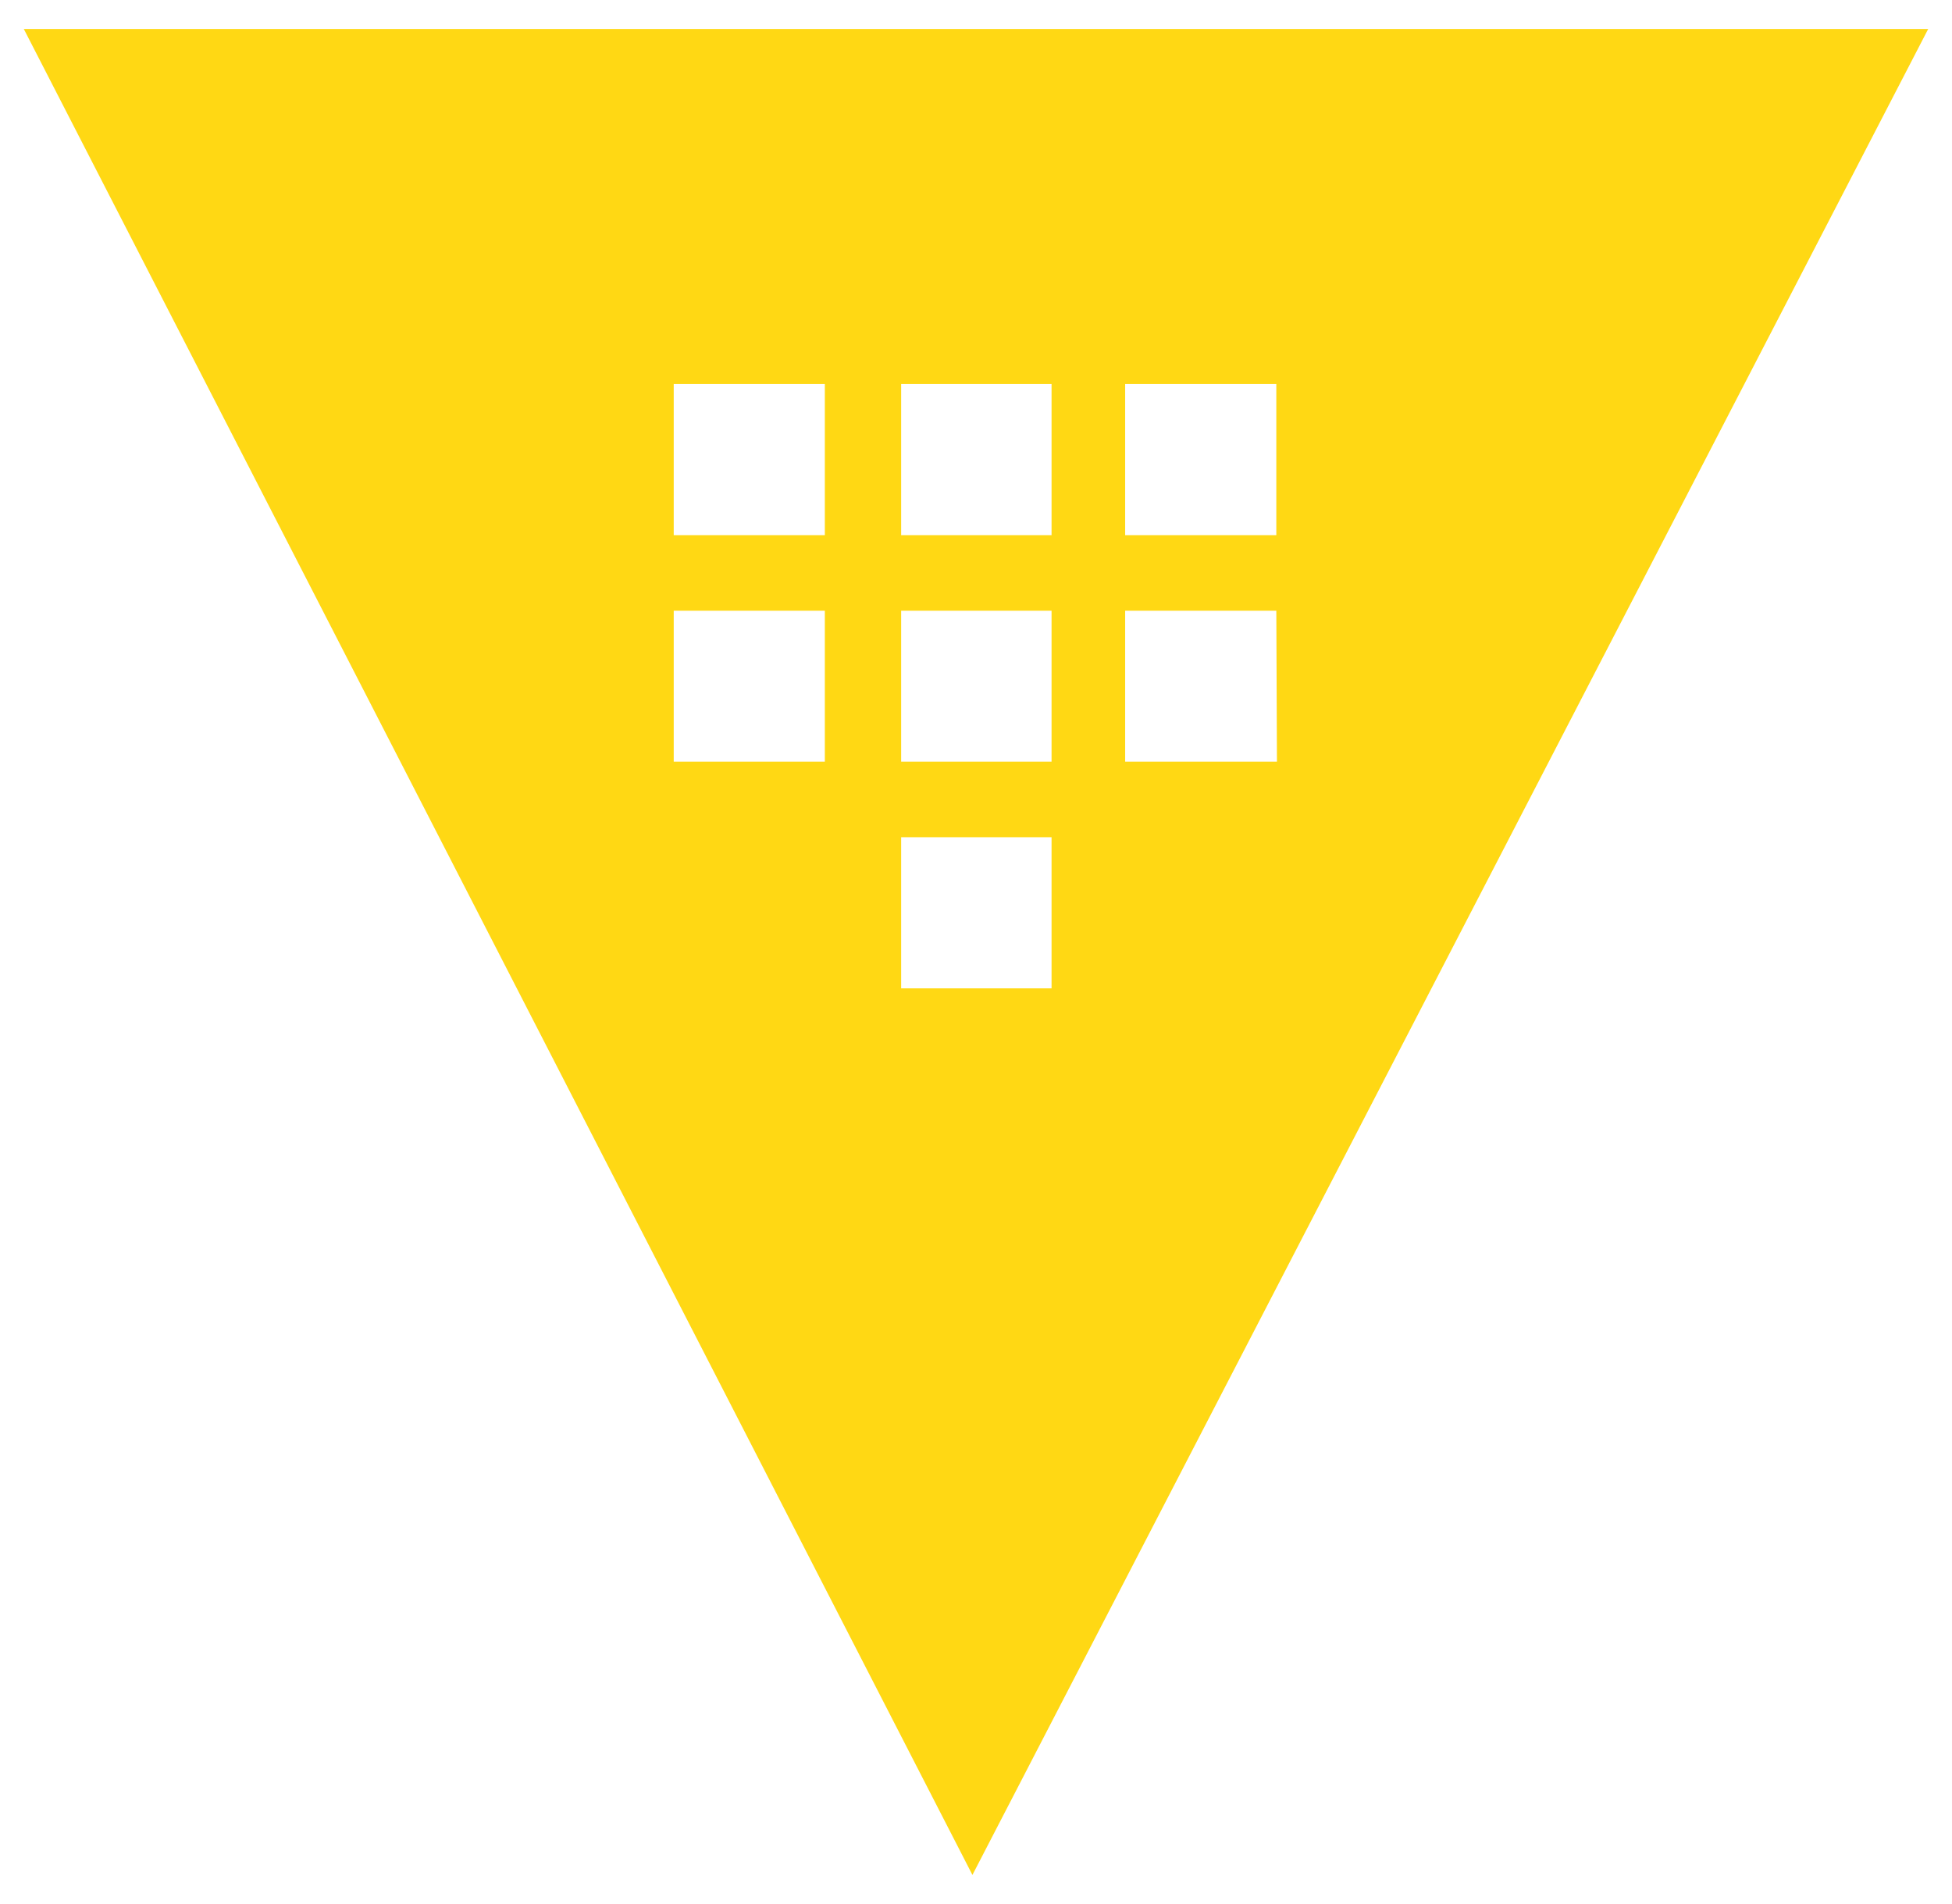 <svg width="41" height="40" viewBox="0 0 41 40" fill="none" xmlns="http://www.w3.org/2000/svg">
<g clip-path="url(#clip0_2668_8610)">
<path d="M0.5 0.609L20.425 39.389L40.5 0.609H0.5ZM17.325 16.001H14.151V12.83H17.325L17.325 16.001ZM17.325 11.243H14.151V8.068H17.325L17.325 11.243ZM22.087 20.763H18.928V17.588H22.087L22.087 20.763ZM22.087 16.001H18.928V12.83H22.087L22.087 16.001ZM22.087 11.243H18.928V8.068H22.087L22.087 11.243ZM26.821 16.001H23.633V12.83H26.808L26.821 16.001ZM23.633 11.243V8.068H26.808V11.243H23.633Z" fill="#FFD814"/>
</g>
<defs>
<clipPath id="clip0_2668_8610">
<rect width="40" height="40" fill="white" transform="translate(0.5)"/>
</clipPath>
</defs>
</svg>

